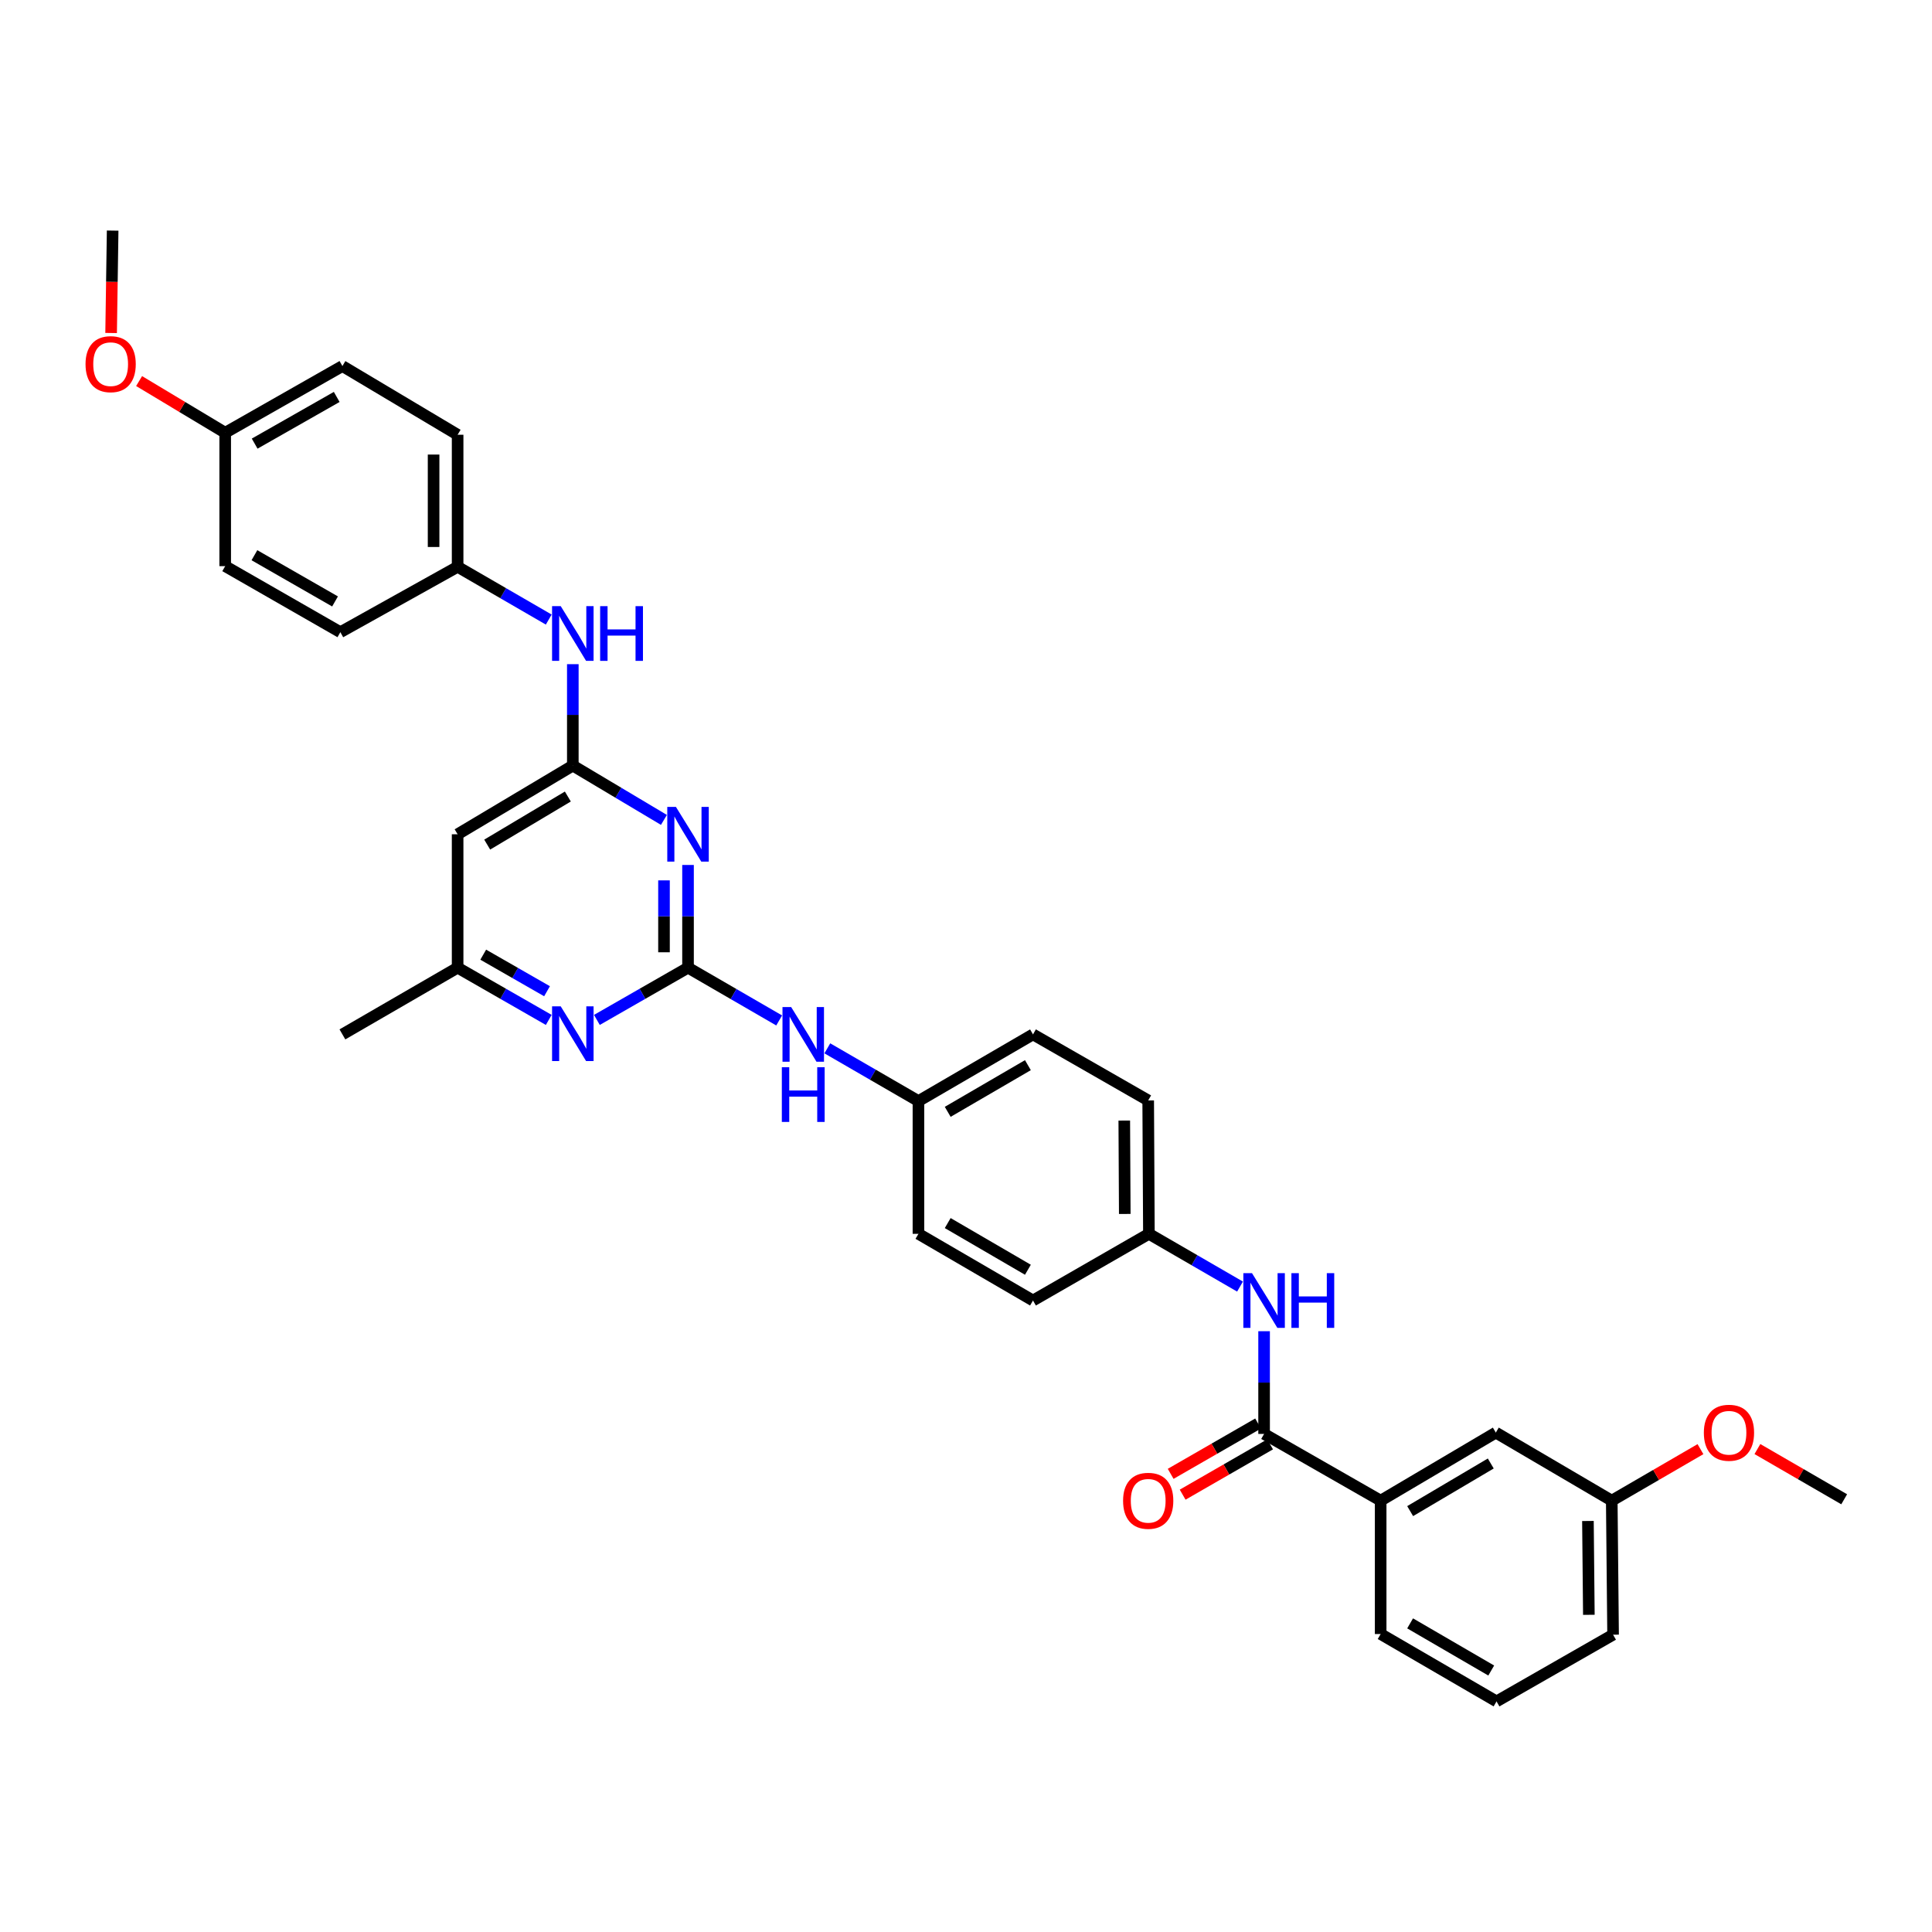 <?xml version='1.0' encoding='iso-8859-1'?>
<svg version='1.1' baseProfile='full'
              xmlns='http://www.w3.org/2000/svg'
                      xmlns:rdkit='http://www.rdkit.org/xml'
                      xmlns:xlink='http://www.w3.org/1999/xlink'
                  xml:space='preserve'
width='1000px' height='1000px' viewBox='0 0 1000 1000'>
<!-- END OF HEADER -->
<rect style='opacity:1.0;fill:#FFFFFF;stroke:none' width='1000' height='1000' x='0' y='0'> </rect>
<path class='bond-0' d='M 356.121,500.87 L 356.121,474.287' style='fill:none;fill-rule:evenodd;stroke:#000000;stroke-width:6px;stroke-linecap:butt;stroke-linejoin:miter;stroke-opacity:1' />
<path class='bond-0' d='M 356.121,474.287 L 356.121,447.704' style='fill:none;fill-rule:evenodd;stroke:#0000FF;stroke-width:6px;stroke-linecap:butt;stroke-linejoin:miter;stroke-opacity:1' />
<path class='bond-0' d='M 343.685,492.896 L 343.685,474.287' style='fill:none;fill-rule:evenodd;stroke:#000000;stroke-width:6px;stroke-linecap:butt;stroke-linejoin:miter;stroke-opacity:1' />
<path class='bond-0' d='M 343.685,474.287 L 343.685,455.679' style='fill:none;fill-rule:evenodd;stroke:#0000FF;stroke-width:6px;stroke-linecap:butt;stroke-linejoin:miter;stroke-opacity:1' />
<path class='bond-3' d='M 356.121,500.87 L 332.535,514.389' style='fill:none;fill-rule:evenodd;stroke:#000000;stroke-width:6px;stroke-linecap:butt;stroke-linejoin:miter;stroke-opacity:1' />
<path class='bond-3' d='M 332.535,514.389 L 308.95,527.907' style='fill:none;fill-rule:evenodd;stroke:#0000FF;stroke-width:6px;stroke-linecap:butt;stroke-linejoin:miter;stroke-opacity:1' />
<path class='bond-7' d='M 356.121,500.87 L 379.707,514.527' style='fill:none;fill-rule:evenodd;stroke:#000000;stroke-width:6px;stroke-linecap:butt;stroke-linejoin:miter;stroke-opacity:1' />
<path class='bond-7' d='M 379.707,514.527 L 403.294,528.184' style='fill:none;fill-rule:evenodd;stroke:#0000FF;stroke-width:6px;stroke-linecap:butt;stroke-linejoin:miter;stroke-opacity:1' />
<path class='bond-1' d='M 343.645,424.38 L 320.068,410.323' style='fill:none;fill-rule:evenodd;stroke:#0000FF;stroke-width:6px;stroke-linecap:butt;stroke-linejoin:miter;stroke-opacity:1' />
<path class='bond-1' d='M 320.068,410.323 L 296.492,396.266' style='fill:none;fill-rule:evenodd;stroke:#000000;stroke-width:6px;stroke-linecap:butt;stroke-linejoin:miter;stroke-opacity:1' />
<path class='bond-8' d='M 296.492,396.266 L 296.492,370.02' style='fill:none;fill-rule:evenodd;stroke:#000000;stroke-width:6px;stroke-linecap:butt;stroke-linejoin:miter;stroke-opacity:1' />
<path class='bond-8' d='M 296.492,370.02 L 296.492,343.773' style='fill:none;fill-rule:evenodd;stroke:#0000FF;stroke-width:6px;stroke-linecap:butt;stroke-linejoin:miter;stroke-opacity:1' />
<path class='bond-33' d='M 296.492,396.266 L 236.862,431.818' style='fill:none;fill-rule:evenodd;stroke:#000000;stroke-width:6px;stroke-linecap:butt;stroke-linejoin:miter;stroke-opacity:1' />
<path class='bond-33' d='M 293.916,412.28 L 252.175,437.166' style='fill:none;fill-rule:evenodd;stroke:#000000;stroke-width:6px;stroke-linecap:butt;stroke-linejoin:miter;stroke-opacity:1' />
<path class='bond-2' d='M 654.293,742.198 L 654.293,715.615' style='fill:none;fill-rule:evenodd;stroke:#000000;stroke-width:6px;stroke-linecap:butt;stroke-linejoin:miter;stroke-opacity:1' />
<path class='bond-2' d='M 654.293,715.615 L 654.293,689.032' style='fill:none;fill-rule:evenodd;stroke:#0000FF;stroke-width:6px;stroke-linecap:butt;stroke-linejoin:miter;stroke-opacity:1' />
<path class='bond-6' d='M 654.293,742.198 L 714.627,776.728' style='fill:none;fill-rule:evenodd;stroke:#000000;stroke-width:6px;stroke-linecap:butt;stroke-linejoin:miter;stroke-opacity:1' />
<path class='bond-10' d='M 651.191,736.81 L 628.562,749.835' style='fill:none;fill-rule:evenodd;stroke:#000000;stroke-width:6px;stroke-linecap:butt;stroke-linejoin:miter;stroke-opacity:1' />
<path class='bond-10' d='M 628.562,749.835 L 605.933,762.86' style='fill:none;fill-rule:evenodd;stroke:#FF0000;stroke-width:6px;stroke-linecap:butt;stroke-linejoin:miter;stroke-opacity:1' />
<path class='bond-10' d='M 657.395,747.587 L 634.766,760.613' style='fill:none;fill-rule:evenodd;stroke:#000000;stroke-width:6px;stroke-linecap:butt;stroke-linejoin:miter;stroke-opacity:1' />
<path class='bond-10' d='M 634.766,760.613 L 612.137,773.638' style='fill:none;fill-rule:evenodd;stroke:#FF0000;stroke-width:6px;stroke-linecap:butt;stroke-linejoin:miter;stroke-opacity:1' />
<path class='bond-9' d='M 284.033,527.907 L 260.448,514.389' style='fill:none;fill-rule:evenodd;stroke:#0000FF;stroke-width:6px;stroke-linecap:butt;stroke-linejoin:miter;stroke-opacity:1' />
<path class='bond-9' d='M 260.448,514.389 L 236.862,500.87' style='fill:none;fill-rule:evenodd;stroke:#000000;stroke-width:6px;stroke-linecap:butt;stroke-linejoin:miter;stroke-opacity:1' />
<path class='bond-9' d='M 283.142,513.063 L 266.632,503.6' style='fill:none;fill-rule:evenodd;stroke:#0000FF;stroke-width:6px;stroke-linecap:butt;stroke-linejoin:miter;stroke-opacity:1' />
<path class='bond-9' d='M 266.632,503.6 L 250.122,494.137' style='fill:none;fill-rule:evenodd;stroke:#000000;stroke-width:6px;stroke-linecap:butt;stroke-linejoin:miter;stroke-opacity:1' />
<path class='bond-4' d='M 236.862,431.818 L 236.862,500.87' style='fill:none;fill-rule:evenodd;stroke:#000000;stroke-width:6px;stroke-linecap:butt;stroke-linejoin:miter;stroke-opacity:1' />
<path class='bond-5' d='M 641.831,665.931 L 618.251,652.281' style='fill:none;fill-rule:evenodd;stroke:#0000FF;stroke-width:6px;stroke-linecap:butt;stroke-linejoin:miter;stroke-opacity:1' />
<path class='bond-5' d='M 618.251,652.281 L 594.671,638.63' style='fill:none;fill-rule:evenodd;stroke:#000000;stroke-width:6px;stroke-linecap:butt;stroke-linejoin:miter;stroke-opacity:1' />
<path class='bond-11' d='M 714.627,776.728 L 774.235,741.508' style='fill:none;fill-rule:evenodd;stroke:#000000;stroke-width:6px;stroke-linecap:butt;stroke-linejoin:miter;stroke-opacity:1' />
<path class='bond-11' d='M 729.894,782.151 L 771.62,757.497' style='fill:none;fill-rule:evenodd;stroke:#000000;stroke-width:6px;stroke-linecap:butt;stroke-linejoin:miter;stroke-opacity:1' />
<path class='bond-27' d='M 714.627,776.728 L 714.627,845.774' style='fill:none;fill-rule:evenodd;stroke:#000000;stroke-width:6px;stroke-linecap:butt;stroke-linejoin:miter;stroke-opacity:1' />
<path class='bond-13' d='M 428.219,542.614 L 451.802,556.265' style='fill:none;fill-rule:evenodd;stroke:#0000FF;stroke-width:6px;stroke-linecap:butt;stroke-linejoin:miter;stroke-opacity:1' />
<path class='bond-13' d='M 451.802,556.265 L 475.385,569.916' style='fill:none;fill-rule:evenodd;stroke:#000000;stroke-width:6px;stroke-linecap:butt;stroke-linejoin:miter;stroke-opacity:1' />
<path class='bond-14' d='M 284.029,320.687 L 260.446,307.031' style='fill:none;fill-rule:evenodd;stroke:#0000FF;stroke-width:6px;stroke-linecap:butt;stroke-linejoin:miter;stroke-opacity:1' />
<path class='bond-14' d='M 260.446,307.031 L 236.862,293.375' style='fill:none;fill-rule:evenodd;stroke:#000000;stroke-width:6px;stroke-linecap:butt;stroke-linejoin:miter;stroke-opacity:1' />
<path class='bond-29' d='M 236.862,500.87 L 177.233,535.4' style='fill:none;fill-rule:evenodd;stroke:#000000;stroke-width:6px;stroke-linecap:butt;stroke-linejoin:miter;stroke-opacity:1' />
<path class='bond-15' d='M 774.235,741.508 L 834.244,776.728' style='fill:none;fill-rule:evenodd;stroke:#000000;stroke-width:6px;stroke-linecap:butt;stroke-linejoin:miter;stroke-opacity:1' />
<path class='bond-12' d='M 594.671,638.63 L 594.305,569.584' style='fill:none;fill-rule:evenodd;stroke:#000000;stroke-width:6px;stroke-linecap:butt;stroke-linejoin:miter;stroke-opacity:1' />
<path class='bond-12' d='M 582.181,628.339 L 581.924,580.007' style='fill:none;fill-rule:evenodd;stroke:#000000;stroke-width:6px;stroke-linecap:butt;stroke-linejoin:miter;stroke-opacity:1' />
<path class='bond-34' d='M 594.671,638.63 L 534.676,673.146' style='fill:none;fill-rule:evenodd;stroke:#000000;stroke-width:6px;stroke-linecap:butt;stroke-linejoin:miter;stroke-opacity:1' />
<path class='bond-20' d='M 475.385,569.916 L 475.385,638.63' style='fill:none;fill-rule:evenodd;stroke:#000000;stroke-width:6px;stroke-linecap:butt;stroke-linejoin:miter;stroke-opacity:1' />
<path class='bond-22' d='M 475.385,569.916 L 534.676,535.4' style='fill:none;fill-rule:evenodd;stroke:#000000;stroke-width:6px;stroke-linecap:butt;stroke-linejoin:miter;stroke-opacity:1' />
<path class='bond-22' d='M 490.535,575.486 L 532.039,551.325' style='fill:none;fill-rule:evenodd;stroke:#000000;stroke-width:6px;stroke-linecap:butt;stroke-linejoin:miter;stroke-opacity:1' />
<path class='bond-19' d='M 236.862,293.375 L 176.17,327.22' style='fill:none;fill-rule:evenodd;stroke:#000000;stroke-width:6px;stroke-linecap:butt;stroke-linejoin:miter;stroke-opacity:1' />
<path class='bond-21' d='M 236.862,293.375 L 236.862,225.027' style='fill:none;fill-rule:evenodd;stroke:#000000;stroke-width:6px;stroke-linecap:butt;stroke-linejoin:miter;stroke-opacity:1' />
<path class='bond-21' d='M 224.427,283.122 L 224.427,235.279' style='fill:none;fill-rule:evenodd;stroke:#000000;stroke-width:6px;stroke-linecap:butt;stroke-linejoin:miter;stroke-opacity:1' />
<path class='bond-25' d='M 834.244,776.728 L 857.2,763.401' style='fill:none;fill-rule:evenodd;stroke:#000000;stroke-width:6px;stroke-linecap:butt;stroke-linejoin:miter;stroke-opacity:1' />
<path class='bond-25' d='M 857.2,763.401 L 880.156,750.073' style='fill:none;fill-rule:evenodd;stroke:#FF0000;stroke-width:6px;stroke-linecap:butt;stroke-linejoin:miter;stroke-opacity:1' />
<path class='bond-36' d='M 834.244,776.728 L 834.928,846.112' style='fill:none;fill-rule:evenodd;stroke:#000000;stroke-width:6px;stroke-linecap:butt;stroke-linejoin:miter;stroke-opacity:1' />
<path class='bond-36' d='M 821.912,787.258 L 822.391,835.827' style='fill:none;fill-rule:evenodd;stroke:#000000;stroke-width:6px;stroke-linecap:butt;stroke-linejoin:miter;stroke-opacity:1' />
<path class='bond-16' d='M 116.561,223.99 L 177.233,189.468' style='fill:none;fill-rule:evenodd;stroke:#000000;stroke-width:6px;stroke-linecap:butt;stroke-linejoin:miter;stroke-opacity:1' />
<path class='bond-16' d='M 131.812,229.62 L 174.283,205.454' style='fill:none;fill-rule:evenodd;stroke:#000000;stroke-width:6px;stroke-linecap:butt;stroke-linejoin:miter;stroke-opacity:1' />
<path class='bond-26' d='M 116.561,223.99 L 94.28,210.617' style='fill:none;fill-rule:evenodd;stroke:#000000;stroke-width:6px;stroke-linecap:butt;stroke-linejoin:miter;stroke-opacity:1' />
<path class='bond-26' d='M 94.28,210.617 L 71.999,197.244' style='fill:none;fill-rule:evenodd;stroke:#FF0000;stroke-width:6px;stroke-linecap:butt;stroke-linejoin:miter;stroke-opacity:1' />
<path class='bond-35' d='M 116.561,223.99 L 116.561,293.036' style='fill:none;fill-rule:evenodd;stroke:#000000;stroke-width:6px;stroke-linecap:butt;stroke-linejoin:miter;stroke-opacity:1' />
<path class='bond-17' d='M 594.305,569.584 L 534.676,535.4' style='fill:none;fill-rule:evenodd;stroke:#000000;stroke-width:6px;stroke-linecap:butt;stroke-linejoin:miter;stroke-opacity:1' />
<path class='bond-18' d='M 534.676,673.146 L 475.385,638.63' style='fill:none;fill-rule:evenodd;stroke:#000000;stroke-width:6px;stroke-linecap:butt;stroke-linejoin:miter;stroke-opacity:1' />
<path class='bond-18' d='M 532.039,657.221 L 490.535,633.06' style='fill:none;fill-rule:evenodd;stroke:#000000;stroke-width:6px;stroke-linecap:butt;stroke-linejoin:miter;stroke-opacity:1' />
<path class='bond-24' d='M 176.17,327.22 L 116.561,293.036' style='fill:none;fill-rule:evenodd;stroke:#000000;stroke-width:6px;stroke-linecap:butt;stroke-linejoin:miter;stroke-opacity:1' />
<path class='bond-24' d='M 173.415,311.305 L 131.689,287.376' style='fill:none;fill-rule:evenodd;stroke:#000000;stroke-width:6px;stroke-linecap:butt;stroke-linejoin:miter;stroke-opacity:1' />
<path class='bond-23' d='M 236.862,225.027 L 177.233,189.468' style='fill:none;fill-rule:evenodd;stroke:#000000;stroke-width:6px;stroke-linecap:butt;stroke-linejoin:miter;stroke-opacity:1' />
<path class='bond-32' d='M 909.632,750.029 L 932.089,763.026' style='fill:none;fill-rule:evenodd;stroke:#FF0000;stroke-width:6px;stroke-linecap:butt;stroke-linejoin:miter;stroke-opacity:1' />
<path class='bond-32' d='M 932.089,763.026 L 954.545,776.023' style='fill:none;fill-rule:evenodd;stroke:#000000;stroke-width:6px;stroke-linecap:butt;stroke-linejoin:miter;stroke-opacity:1' />
<path class='bond-31' d='M 57.512,172.357 L 57.909,145.858' style='fill:none;fill-rule:evenodd;stroke:#FF0000;stroke-width:6px;stroke-linecap:butt;stroke-linejoin:miter;stroke-opacity:1' />
<path class='bond-31' d='M 57.909,145.858 L 58.307,119.358' style='fill:none;fill-rule:evenodd;stroke:#000000;stroke-width:6px;stroke-linecap:butt;stroke-linejoin:miter;stroke-opacity:1' />
<path class='bond-28' d='M 714.627,845.774 L 774.601,880.642' style='fill:none;fill-rule:evenodd;stroke:#000000;stroke-width:6px;stroke-linecap:butt;stroke-linejoin:miter;stroke-opacity:1' />
<path class='bond-28' d='M 729.873,840.253 L 771.856,864.661' style='fill:none;fill-rule:evenodd;stroke:#000000;stroke-width:6px;stroke-linecap:butt;stroke-linejoin:miter;stroke-opacity:1' />
<path class='bond-30' d='M 774.601,880.642 L 834.928,846.112' style='fill:none;fill-rule:evenodd;stroke:#000000;stroke-width:6px;stroke-linecap:butt;stroke-linejoin:miter;stroke-opacity:1' />
<path  class='atom-1' d='M 349.861 417.658
L 359.141 432.658
Q 360.061 434.138, 361.541 436.818
Q 363.021 439.498, 363.101 439.658
L 363.101 417.658
L 366.861 417.658
L 366.861 445.978
L 362.981 445.978
L 353.021 429.578
Q 351.861 427.658, 350.621 425.458
Q 349.421 423.258, 349.061 422.578
L 349.061 445.978
L 345.381 445.978
L 345.381 417.658
L 349.861 417.658
' fill='#0000FF'/>
<path  class='atom-4' d='M 290.232 520.888
L 299.512 535.888
Q 300.432 537.368, 301.912 540.048
Q 303.392 542.728, 303.472 542.888
L 303.472 520.888
L 307.232 520.888
L 307.232 549.208
L 303.352 549.208
L 293.392 532.808
Q 292.232 530.888, 290.992 528.688
Q 289.792 526.488, 289.432 525.808
L 289.432 549.208
L 285.752 549.208
L 285.752 520.888
L 290.232 520.888
' fill='#0000FF'/>
<path  class='atom-6' d='M 648.033 658.986
L 657.313 673.986
Q 658.233 675.466, 659.713 678.146
Q 661.193 680.826, 661.273 680.986
L 661.273 658.986
L 665.033 658.986
L 665.033 687.306
L 661.153 687.306
L 651.193 670.906
Q 650.033 668.986, 648.793 666.786
Q 647.593 664.586, 647.233 663.906
L 647.233 687.306
L 643.553 687.306
L 643.553 658.986
L 648.033 658.986
' fill='#0000FF'/>
<path  class='atom-6' d='M 668.433 658.986
L 672.273 658.986
L 672.273 671.026
L 686.753 671.026
L 686.753 658.986
L 690.593 658.986
L 690.593 687.306
L 686.753 687.306
L 686.753 674.226
L 672.273 674.226
L 672.273 687.306
L 668.433 687.306
L 668.433 658.986
' fill='#0000FF'/>
<path  class='atom-8' d='M 409.496 521.24
L 418.776 536.24
Q 419.696 537.72, 421.176 540.4
Q 422.656 543.08, 422.736 543.24
L 422.736 521.24
L 426.496 521.24
L 426.496 549.56
L 422.616 549.56
L 412.656 533.16
Q 411.496 531.24, 410.256 529.04
Q 409.056 526.84, 408.696 526.16
L 408.696 549.56
L 405.016 549.56
L 405.016 521.24
L 409.496 521.24
' fill='#0000FF'/>
<path  class='atom-8' d='M 404.676 552.392
L 408.516 552.392
L 408.516 564.432
L 422.996 564.432
L 422.996 552.392
L 426.836 552.392
L 426.836 580.712
L 422.996 580.712
L 422.996 567.632
L 408.516 567.632
L 408.516 580.712
L 404.676 580.712
L 404.676 552.392
' fill='#0000FF'/>
<path  class='atom-9' d='M 290.232 313.744
L 299.512 328.744
Q 300.432 330.224, 301.912 332.904
Q 303.392 335.584, 303.472 335.744
L 303.472 313.744
L 307.232 313.744
L 307.232 342.064
L 303.352 342.064
L 293.392 325.664
Q 292.232 323.744, 290.992 321.544
Q 289.792 319.344, 289.432 318.664
L 289.432 342.064
L 285.752 342.064
L 285.752 313.744
L 290.232 313.744
' fill='#0000FF'/>
<path  class='atom-9' d='M 310.632 313.744
L 314.472 313.744
L 314.472 325.784
L 328.952 325.784
L 328.952 313.744
L 332.792 313.744
L 332.792 342.064
L 328.952 342.064
L 328.952 328.984
L 314.472 328.984
L 314.472 342.064
L 310.632 342.064
L 310.632 313.744
' fill='#0000FF'/>
<path  class='atom-11' d='M 581.305 776.808
Q 581.305 770.008, 584.665 766.208
Q 588.025 762.408, 594.305 762.408
Q 600.585 762.408, 603.945 766.208
Q 607.305 770.008, 607.305 776.808
Q 607.305 783.688, 603.905 787.608
Q 600.505 791.488, 594.305 791.488
Q 588.065 791.488, 584.665 787.608
Q 581.305 783.728, 581.305 776.808
M 594.305 788.288
Q 598.625 788.288, 600.945 785.408
Q 603.305 782.488, 603.305 776.808
Q 603.305 771.248, 600.945 768.448
Q 598.625 765.608, 594.305 765.608
Q 589.985 765.608, 587.625 768.408
Q 585.305 771.208, 585.305 776.808
Q 585.305 782.528, 587.625 785.408
Q 589.985 788.288, 594.305 788.288
' fill='#FF0000'/>
<path  class='atom-26' d='M 881.91 741.588
Q 881.91 734.788, 885.27 730.988
Q 888.63 727.188, 894.91 727.188
Q 901.19 727.188, 904.55 730.988
Q 907.91 734.788, 907.91 741.588
Q 907.91 748.468, 904.51 752.388
Q 901.11 756.268, 894.91 756.268
Q 888.67 756.268, 885.27 752.388
Q 881.91 748.508, 881.91 741.588
M 894.91 753.068
Q 899.23 753.068, 901.55 750.188
Q 903.91 747.268, 903.91 741.588
Q 903.91 736.028, 901.55 733.228
Q 899.23 730.388, 894.91 730.388
Q 890.59 730.388, 888.23 733.188
Q 885.91 735.988, 885.91 741.588
Q 885.91 747.308, 888.23 750.188
Q 890.59 753.068, 894.91 753.068
' fill='#FF0000'/>
<path  class='atom-27' d='M 44.271 188.484
Q 44.271 181.684, 47.631 177.884
Q 50.991 174.084, 57.271 174.084
Q 63.551 174.084, 66.911 177.884
Q 70.271 181.684, 70.271 188.484
Q 70.271 195.364, 66.871 199.284
Q 63.471 203.164, 57.271 203.164
Q 51.031 203.164, 47.631 199.284
Q 44.271 195.404, 44.271 188.484
M 57.271 199.964
Q 61.591 199.964, 63.911 197.084
Q 66.271 194.164, 66.271 188.484
Q 66.271 182.924, 63.911 180.124
Q 61.591 177.284, 57.271 177.284
Q 52.951 177.284, 50.591 180.084
Q 48.271 182.884, 48.271 188.484
Q 48.271 194.204, 50.591 197.084
Q 52.951 199.964, 57.271 199.964
' fill='#FF0000'/>
</svg>
